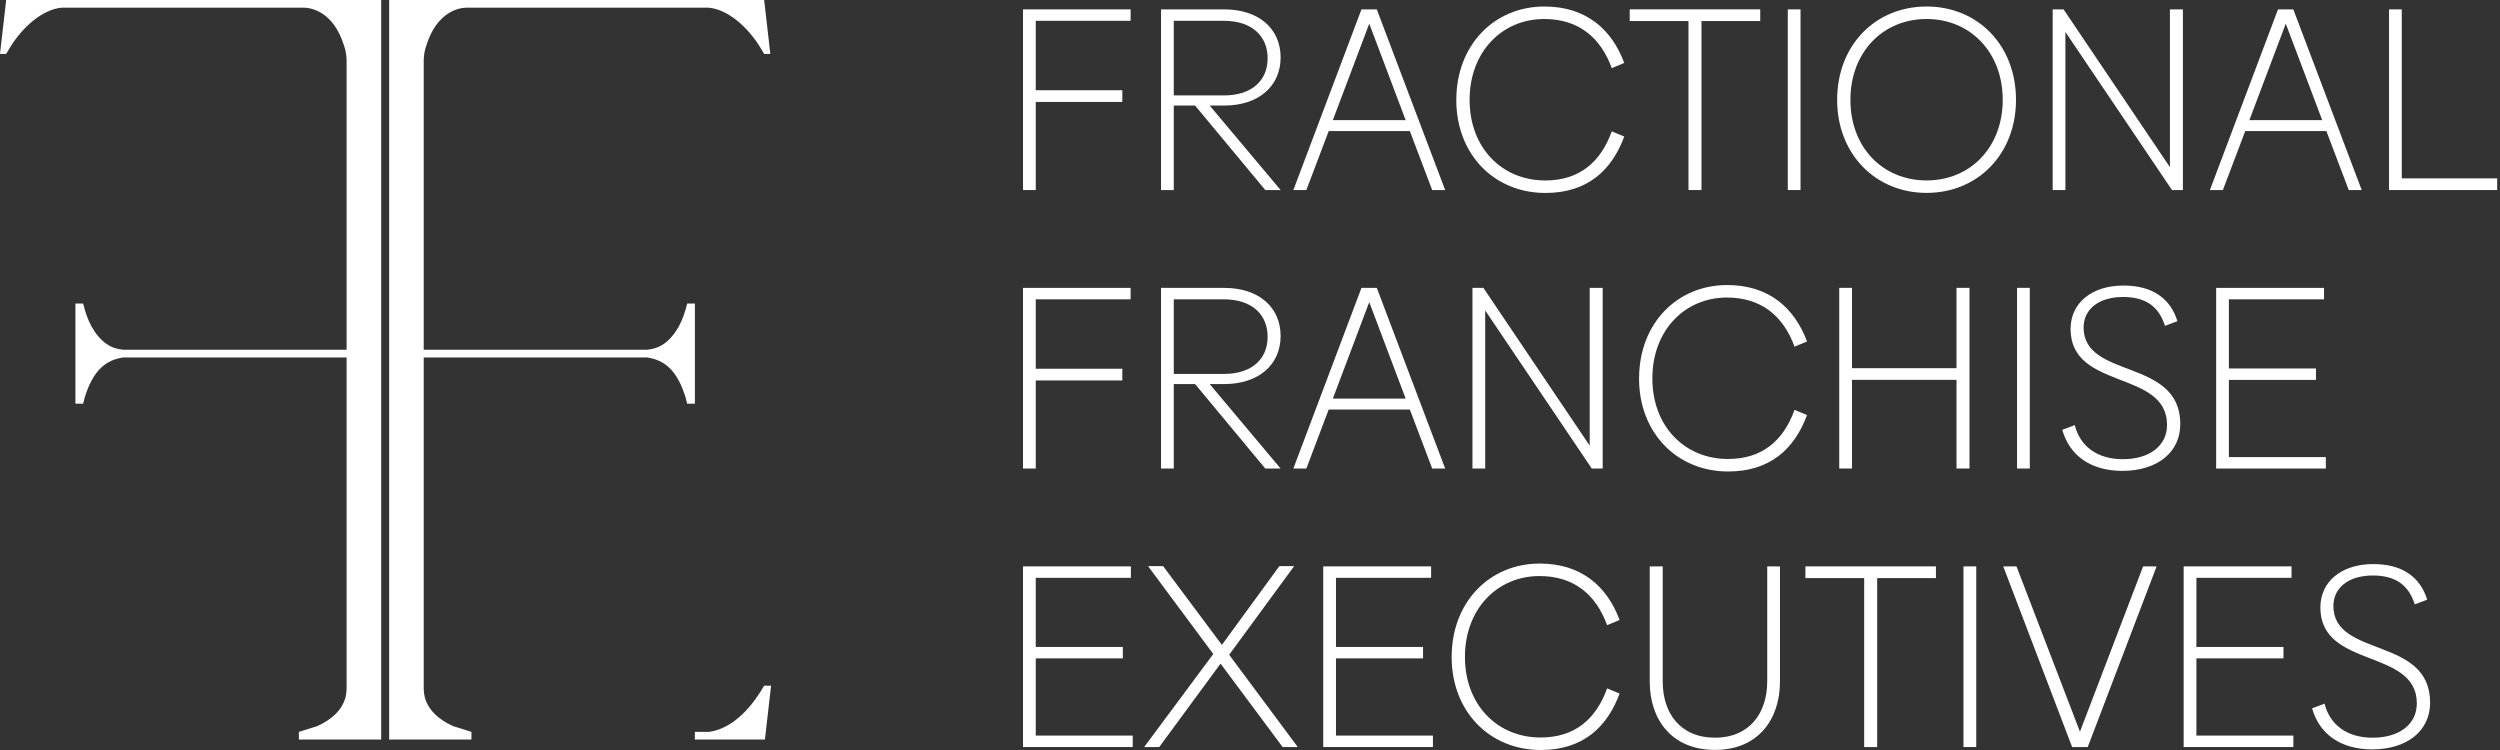 <svg xmlns="http://www.w3.org/2000/svg" width="190" height="57" viewBox="0 0 190 57" fill="none"><rect x="0" y="0" width="190" height="57" fill="#333333" stroke="none"/><path d="M78.717 1.582V6.857H85.296V7.747H78.717V14.443H77.749V0.713H85.927V1.582H78.715H78.717Z" fill="white"></path><path d="M91.935 8.022L97.327 14.443H96.162L90.827 8.022H89.207V14.443H88.238V0.713H93.039C95.686 0.713 97.327 2.195 97.327 4.367C97.327 6.54 95.668 8.022 93.039 8.022H91.932H91.935ZM89.207 7.252H93.021C95.154 7.252 96.34 6.106 96.34 4.428C96.34 2.75 95.154 1.582 93.021 1.582H89.207V7.252Z" fill="white"></path><path d="M107.147 9.959H100.982L99.283 14.443H98.296L103.471 0.713H104.636L109.832 14.443H108.846L107.147 9.959ZM106.83 9.129L104.063 1.799L101.296 9.129H106.827H106.83Z" fill="white"></path><path d="M110.681 7.587C110.681 3.419 113.565 0.495 117.377 0.495C120.539 0.495 122.495 2.233 123.442 4.783L122.495 5.178C121.644 2.846 119.966 1.445 117.359 1.445C114.139 1.445 111.689 3.953 111.689 7.589C111.689 11.226 114.139 13.715 117.437 13.715C120.026 13.715 121.647 12.333 122.495 9.982L123.442 10.377C122.495 12.945 120.636 14.665 117.456 14.665C113.563 14.665 110.678 11.741 110.678 7.592L110.681 7.587Z" fill="white"></path><path d="M133.778 1.6H129.312V14.443H128.325V1.6H123.859V0.71H133.778V1.6Z" fill="white"></path><path d="M135.872 0.713H136.84V14.443H135.872V0.713Z" fill="white"></path><path d="M139.623 7.587C139.623 3.438 142.526 0.495 146.419 0.495C150.312 0.495 153.215 3.44 153.215 7.587C153.215 11.733 150.291 14.66 146.419 14.66C142.547 14.66 139.623 11.715 139.623 7.587ZM152.207 7.587C152.207 3.972 149.738 1.443 146.419 1.443C143.099 1.443 140.631 3.972 140.631 7.587C140.631 11.202 143.081 13.712 146.419 13.712C149.757 13.712 152.207 11.184 152.207 7.587Z" fill="white"></path><path d="M165.901 0.713V14.443H165.071L156.971 2.43V14.443H156.003V0.713H156.832L164.914 12.705V0.713H165.901Z" fill="white"></path><path d="M176.804 9.959H170.639L168.94 14.443H167.953L173.128 0.713H174.293L179.49 14.443H178.503L176.804 9.959ZM176.487 9.129L173.72 1.799L170.953 9.129H176.484H176.487Z" fill="white"></path><path d="M189.785 13.553V14.443H181.565V0.713H182.534V13.556H189.785V13.553Z" fill="white"></path><path d="M78.717 22.749V28.024H85.296V28.914H78.717V35.61H77.749V21.88H85.927V22.749H78.715H78.717Z" fill="white"></path><path d="M91.935 29.189L97.327 35.61H96.162L90.827 29.189H89.207V35.61H88.238V21.88H93.039C95.686 21.88 97.327 23.362 97.327 25.534C97.327 27.707 95.668 29.189 93.039 29.189H91.932H91.935ZM89.207 28.419H93.021C95.154 28.419 96.34 27.273 96.34 25.595C96.34 23.916 95.154 22.749 93.021 22.749H89.207V28.419Z" fill="white"></path><path d="M107.147 31.123H100.982L99.283 35.607H98.296L103.471 21.877H104.636L109.832 35.607H108.846L107.147 31.123ZM106.83 30.293L104.063 22.963L101.296 30.293H106.827H106.83Z" fill="white"></path><path d="M121.804 21.877V35.607H120.974L112.874 23.594V35.607H111.906V21.877H112.736L120.817 33.869V21.877H121.804Z" fill="white"></path><path d="M124.571 28.755C124.571 24.587 127.456 21.663 131.267 21.663C134.429 21.663 136.385 23.401 137.333 25.951L136.385 26.346C135.534 24.014 133.856 22.613 131.249 22.613C128.029 22.613 125.579 25.121 125.579 28.757C125.579 32.394 128.029 34.883 131.327 34.883C133.916 34.883 135.537 33.501 136.385 31.15L137.333 31.545C136.385 34.113 134.526 35.833 131.346 35.833C127.453 35.833 124.568 32.909 124.568 28.76L124.571 28.755Z" fill="white"></path><path d="M149.681 21.877V35.607H148.694V28.869H140.751V35.607H139.783V21.877H140.751V27.982H148.694V21.877H149.681Z" fill="white"></path><path d="M153.296 21.877H154.264V35.607H153.296V21.877Z" fill="white"></path><path d="M156.733 32.666L157.681 32.309C158.094 33.948 159.419 34.898 161.335 34.898C163.351 34.898 164.694 33.891 164.694 32.291C164.694 28.082 157.364 29.684 157.364 25.001C157.364 23.063 158.924 21.702 161.395 21.702C163.589 21.702 164.95 22.689 165.484 24.409L164.537 24.765C164.063 23.262 163.034 22.571 161.356 22.571C159.44 22.571 158.353 23.558 158.353 24.883C158.353 28.854 165.702 27.173 165.702 32.231C165.702 34.404 163.924 35.786 161.296 35.786C158.924 35.786 157.285 34.639 156.733 32.666Z" fill="white"></path><path d="M176.764 34.741V35.61H168.427V21.88H176.626V22.749H169.395V28.003H176.013V28.872H169.395V34.739H176.764V34.741Z" fill="white"></path><path d="M86.086 55.906V56.775H77.749V43.045H85.948V43.914H78.717V49.168H85.335V50.037H78.717V55.904H86.086V55.906Z" fill="white"></path><path d="M97.484 56.778L92.762 50.435L88.1 56.778H86.953L92.209 49.704L87.251 43.026H88.398L92.864 49.013L97.23 43.026H98.356L93.416 49.762L98.631 56.775H97.484V56.778Z" fill="white"></path><path d="M108.903 55.906V56.775H100.565V43.045H108.764V43.914H101.534V49.168H108.152V50.037H101.534V55.904H108.903V55.906Z" fill="white"></path><path d="M110.327 49.922C110.327 45.754 113.212 42.83 117.024 42.83C120.186 42.83 122.141 44.568 123.089 47.118L122.141 47.513C121.291 45.181 119.613 43.78 117.005 43.78C113.785 43.78 111.335 46.288 111.335 49.924C111.335 53.56 113.785 56.05 117.084 56.05C119.673 56.05 121.293 54.668 122.141 52.317L123.089 52.712C122.141 55.28 120.283 57 117.102 57C113.209 57 110.325 54.076 110.325 49.927L110.327 49.922Z" fill="white"></path><path d="M135.277 43.045V51.817C135.277 54.623 133.657 56.993 130.338 56.993C127.018 56.993 125.38 54.642 125.38 51.817V43.045H126.366V51.796C126.366 54.168 127.67 56.063 130.338 56.063C133.005 56.063 134.309 54.147 134.309 51.796V43.045H135.277Z" fill="white"></path><path d="M147.131 43.935H142.665V56.778H141.678V43.935H137.212V43.045H147.131V43.935Z" fill="white"></path><path d="M149.225 43.045H150.194V56.775H149.225V43.045Z" fill="white"></path><path d="M163.903 43.045L158.668 56.775H157.482L152.246 43.045H153.254L158.076 55.61L162.877 43.045H163.903Z" fill="white"></path><path d="M174.296 55.906V56.775H165.958V43.045H174.157V43.914H166.927V49.168H173.545V50.037H166.927V55.904H174.296V55.906Z" fill="white"></path><path d="M175.717 53.833L176.665 53.477C177.079 55.115 178.403 56.066 180.319 56.066C182.335 56.066 183.678 55.058 183.678 53.458C183.678 49.251 176.348 50.851 176.348 46.168C176.348 44.23 177.908 42.869 180.38 42.869C182.573 42.869 183.935 43.856 184.469 45.576L183.521 45.932C183.047 44.429 182.018 43.738 180.34 43.738C178.424 43.738 177.338 44.725 177.338 46.05C177.338 50.021 184.688 48.34 184.688 53.398C184.688 55.571 182.911 56.953 180.283 56.953C177.911 56.953 176.272 55.806 175.72 53.833H175.717Z" fill="white"></path><path d="M58.078 0H29.576V56.207H35.83V55.623L34.422 55.181C33.28 54.657 32.573 53.956 32.304 53.073C32.236 52.809 32.202 52.526 32.202 52.225V27.165H49.181C50.432 27.361 51.432 28.031 52.107 30.209L52.225 30.678H52.812V23.068H52.225C52.081 23.694 51.872 24.283 51.584 24.825C50.887 26.034 50.089 26.508 49.181 26.578H32.202V4.618C32.207 4.233 32.264 3.851 32.393 3.487C32.393 3.484 32.393 3.482 32.395 3.479C33.204 0.851 34.927 0.599 35.408 0.584H35.529H35.537H53.861C55.309 0.712 56.822 2.045 57.764 3.579L58.076 4.097H58.544L58.076 0H58.078Z" fill="white"></path><path d="M0.466 0H28.969V56.207H22.715V55.623L24.123 55.181C25.264 54.657 25.971 53.956 26.241 53.073C26.309 52.809 26.343 52.526 26.343 52.225V27.165H9.364C8.113 27.361 7.113 28.031 6.437 30.209L6.319 30.678H5.733V23.068H6.319C6.463 23.694 6.673 24.283 6.961 24.825C7.657 26.034 8.456 26.508 9.364 26.578H26.343V4.618C26.338 4.233 26.28 3.851 26.152 3.487C26.152 3.484 26.152 3.482 26.149 3.479C25.34 0.851 23.618 0.599 23.136 0.584H23.016H23.008H4.683C3.236 0.712 1.723 2.045 0.78 3.579L0.469 4.097H0L0.469 0H0.466Z" fill="white"></path><path d="M58.602 52.11H58.079L57.791 52.576C56.665 54.359 55.298 55.416 53.916 55.62H52.809V56.204H58.134L58.602 52.107V52.11Z" fill="white"></path></svg>